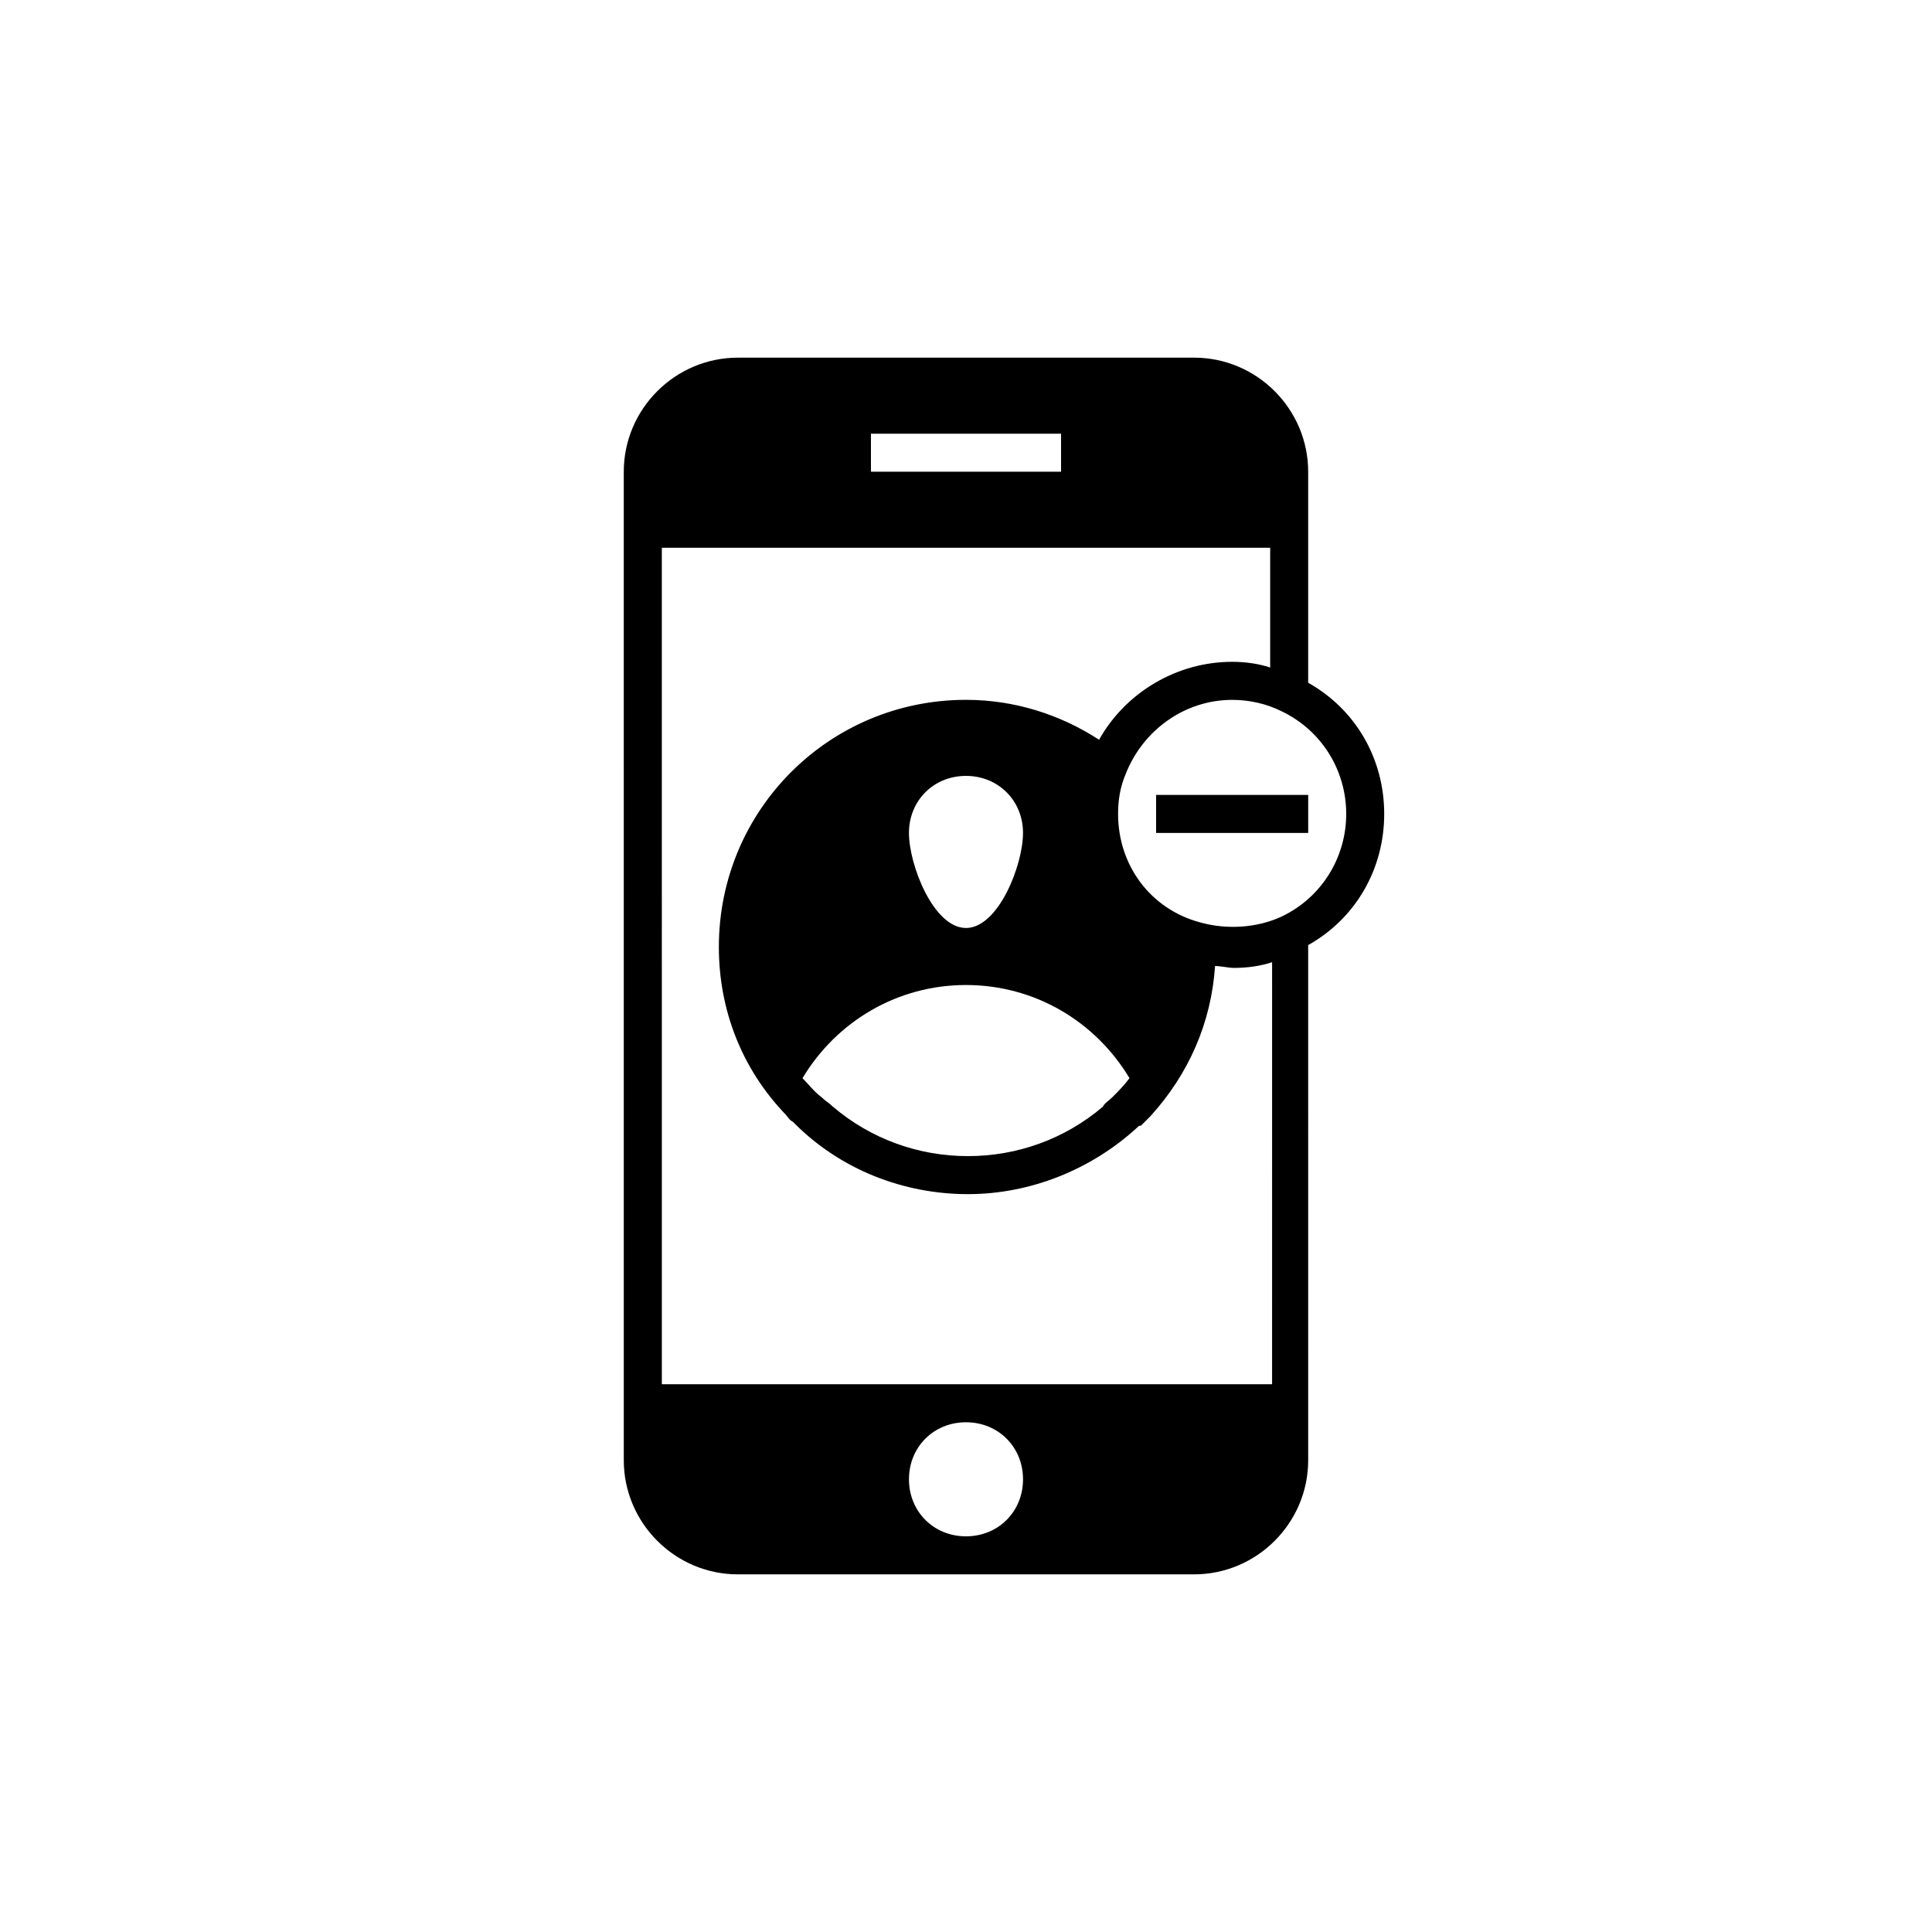 <?xml version="1.0" encoding="UTF-8"?>
<!-- Uploaded to: SVG Repo, www.svgrepo.com, Generator: SVG Repo Mixer Tools -->
<svg fill="#000000" width="800px" height="800px" version="1.1" viewBox="144 144 512 512" xmlns="http://www.w3.org/2000/svg">
 <g>
  <path d="m309.31 530.99c0 16.625 13.602 30.23 30.23 30.23h120.91c16.625 0 30.23-13.602 30.23-30.23l-0.004-136.53c12.594-7.055 20.152-20.152 20.152-34.762 0-14.609-7.559-27.711-20.152-34.762v-55.926c0-16.625-13.602-30.23-30.23-30.23l-120.91 0.004c-16.625 0-30.23 13.602-30.23 30.23zm90.688 20.152c-8.566 0-15.113-6.551-15.113-15.113 0-8.566 6.551-15.113 15.113-15.113 8.566 0 15.113 6.551 15.113 15.113 0 8.566-6.551 15.113-15.113 15.113zm83.633-218.65c10.578 5.039 17.129 15.617 17.129 27.207 0 11.586-6.551 22.168-17.129 27.207-6.551 3.023-14.609 3.527-21.664 1.512-13.102-3.531-21.664-15.117-21.664-28.719 0-3.527 0.504-7.055 2.016-10.578 4.535-11.586 15.617-19.648 28.215-19.648 4.531-0.004 9.066 1.004 13.098 3.019zm-126.96 97.234c9.07-15.113 25.191-24.688 43.328-24.688s34.258 9.574 43.328 24.688c-1.512 2.016-3.023 3.527-4.535 5.039-1.008 1.008-2.016 1.512-2.519 2.519-10.078 8.566-22.672 13.098-35.77 13.098s-25.695-4.535-35.77-13.098c-1.008-1.008-2.016-1.512-3.023-2.519-2.016-1.512-3.527-3.527-5.039-5.039zm28.211-64.992c0-8.566 6.551-15.113 15.113-15.113 8.566 0 15.113 6.551 15.113 15.113 0 8.566-6.551 25.191-15.113 25.191s-15.113-16.625-15.113-25.191zm-10.074-105.8h50.383v10.078l-50.383-0.004zm-55.418 30.227h161.22v31.738c-3.023-1.008-6.551-1.512-10.078-1.512-14.609 0-28.215 8.062-35.266 20.656-10.078-6.551-22.168-10.578-35.266-10.578-36.273 0-65.496 29.223-65.496 65.496 0 16.625 6.047 32.242 17.633 44.336 0.504 0.504 1.008 1.512 2.016 2.016l0.504 0.504c12.09 12.09 28.719 18.641 45.848 18.641 16.625 0 32.746-6.551 44.84-17.633 0.504-0.504 0.504-0.504 1.008-0.504 1.008-1.008 1.512-1.512 2.519-2.519 10.078-11.082 16.121-24.688 17.129-39.801 1.512 0 3.527 0.504 5.039 0.504 3.527 0 7.055-0.504 10.078-1.512l-0.004 111.84h-161.72z"/>
  <path d="m450.38 354.66h40.305v10.078h-40.305z"/>
 </g>
</svg>